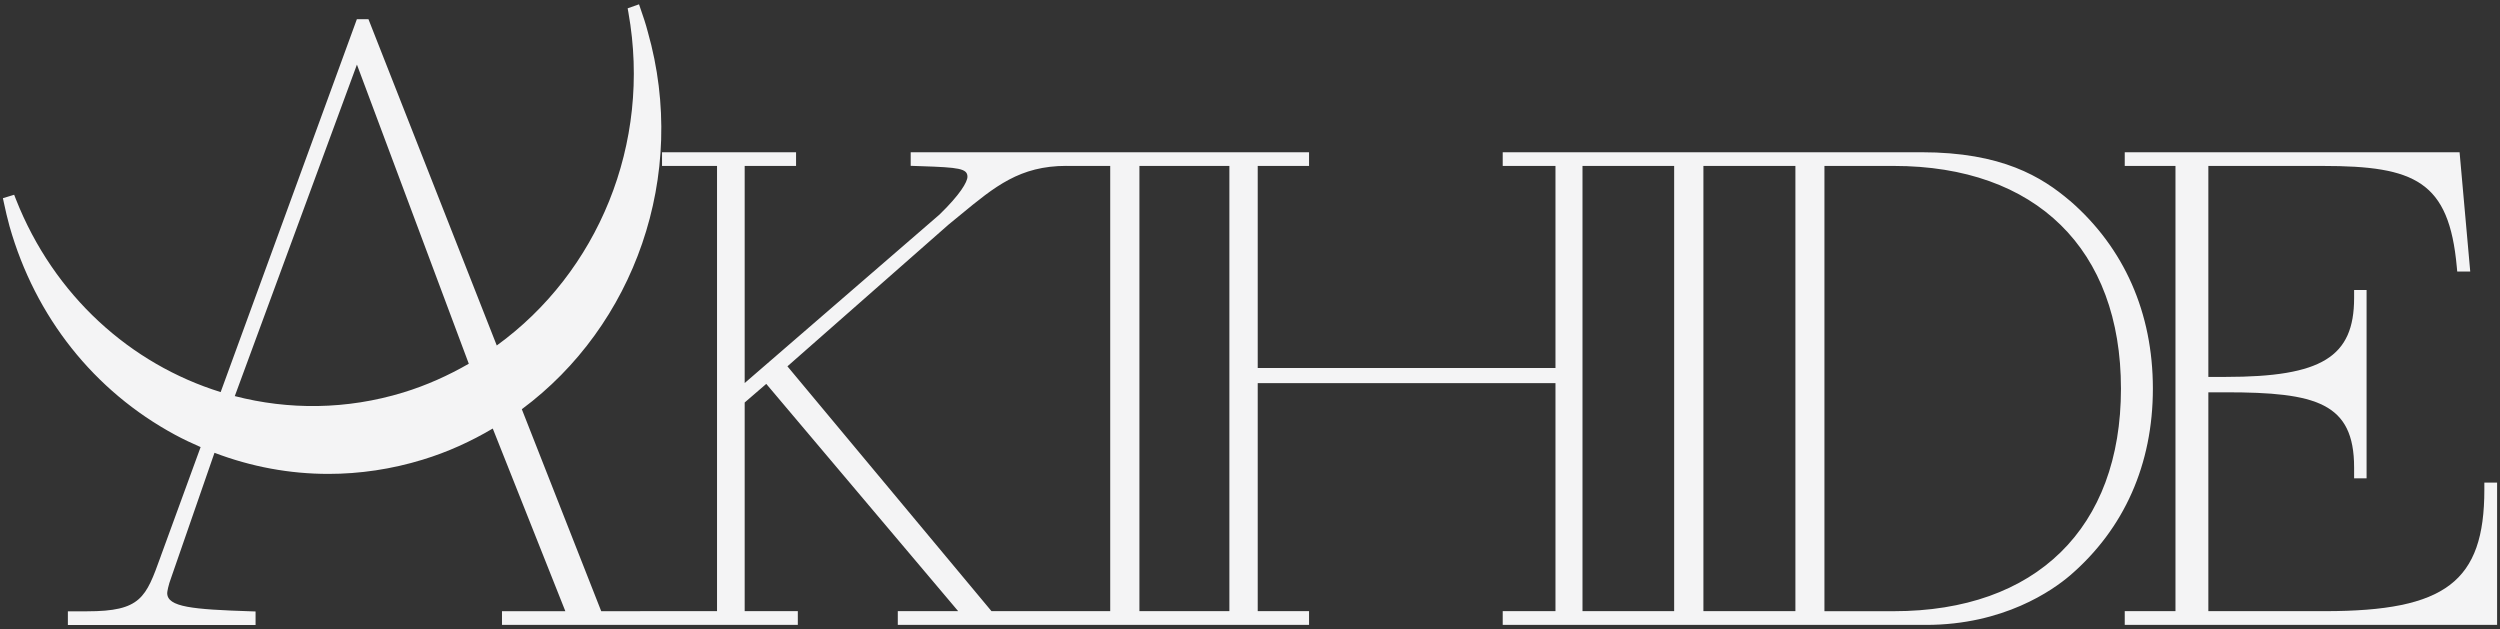 <svg width="290" height="73" viewBox="0 0 290 73" fill="none" xmlns="http://www.w3.org/2000/svg">
<rect x="0" y="0" width="290" height="73" fill="#333333" stroke="none"/>
<path d="M240.127 23.304C236.845 20.512 232.233 17.66 222.886 17.66H174.315V19.248H180.435V42.69H145.896V19.248H151.85V17.66H105.64V19.236L106.907 19.279C111.216 19.42 112.224 19.549 112.224 20.5C112.224 21.107 111.364 22.58 108.978 24.893L86.383 44.432V19.248H92.343V17.66H76.795V19.248H83.175V70.893H76.795L69.742 70.899L60.531 47.469C73.519 37.844 79.905 20.42 75.138 3.672C74.91 2.782 74.619 1.929 74.316 1.058L74.125 0.5L72.808 0.966L72.894 1.451C75.621 16.727 69.303 31.623 57.625 40.077L42.739 2.224H41.398L25.597 45.482C15.155 42.242 6.253 34.31 1.84 23.101L1.642 22.592L0.337 22.991L0.449 23.512C0.64 24.426 0.857 25.328 1.104 26.242C4.09 36.77 10.909 45.359 20.299 50.432C21.276 50.96 22.271 51.426 23.272 51.862L18.685 64.42L18.636 64.561C16.923 69.316 16.349 70.911 10.111 70.911H7.873V72.5H29.646V70.93L29.077 70.911C22.345 70.69 19.396 70.426 19.396 68.794C19.396 68.647 19.514 67.911 19.872 66.966L24.88 52.525C29.133 54.144 33.596 54.972 38.084 54.972C41.75 54.972 45.434 54.426 49.032 53.322C51.938 52.439 54.639 51.199 57.161 49.709L65.581 70.899H58.231V72.488H92.547V70.893H86.383V46.69L88.887 44.531L111.148 70.893H104.144V72.488H151.85V70.893H145.896V44.445H180.435V70.893H174.315V72.488H223.418C232.437 72.488 238.106 68.475 240.127 66.751C246.408 61.347 249.734 53.856 249.734 45.077C249.734 36.297 246.414 28.764 240.127 23.297V23.304ZM211.635 19.248H219.677C236.177 19.248 246.031 28.905 246.031 45.083C246.031 61.261 236.183 70.899 219.677 70.899H211.635V19.248ZM208.266 19.248V70.893H197.596V19.248H208.266ZM194.202 19.248V70.893H183.569V19.248H194.202ZM142.608 19.248V70.893H132.173V19.248H142.608ZM123.703 19.248H128.785V70.893H115.012L91.341 42.494L110.041 26.046L111.432 24.905C115.426 21.617 118.307 19.242 123.703 19.242V19.248ZM54.38 42.193C52.012 43.555 49.49 44.696 46.788 45.525C40.186 47.543 33.472 47.561 27.235 45.948L41.404 7.494L54.38 42.193Z" fill="#f4f4f5"/>
<path d="M288.185 55.985V56.807C288.185 67.47 283.697 70.893 269.707 70.893H256.169V45.507H258.184C268.687 45.507 273.077 46.721 273.077 54.231V55.488H274.523V33.642H273.077V34.568C273.077 41.415 269.318 43.721 258.184 43.721H256.169V19.249H269.46C280.142 19.249 284.093 21.016 284.989 30.967L285.038 31.5H286.547L285.311 17.66H246.47V19.249H252.355V70.893H246.47V72.488H289.663V55.979H288.179L288.185 55.985Z" fill="#f4f4f5"/>
</svg>
